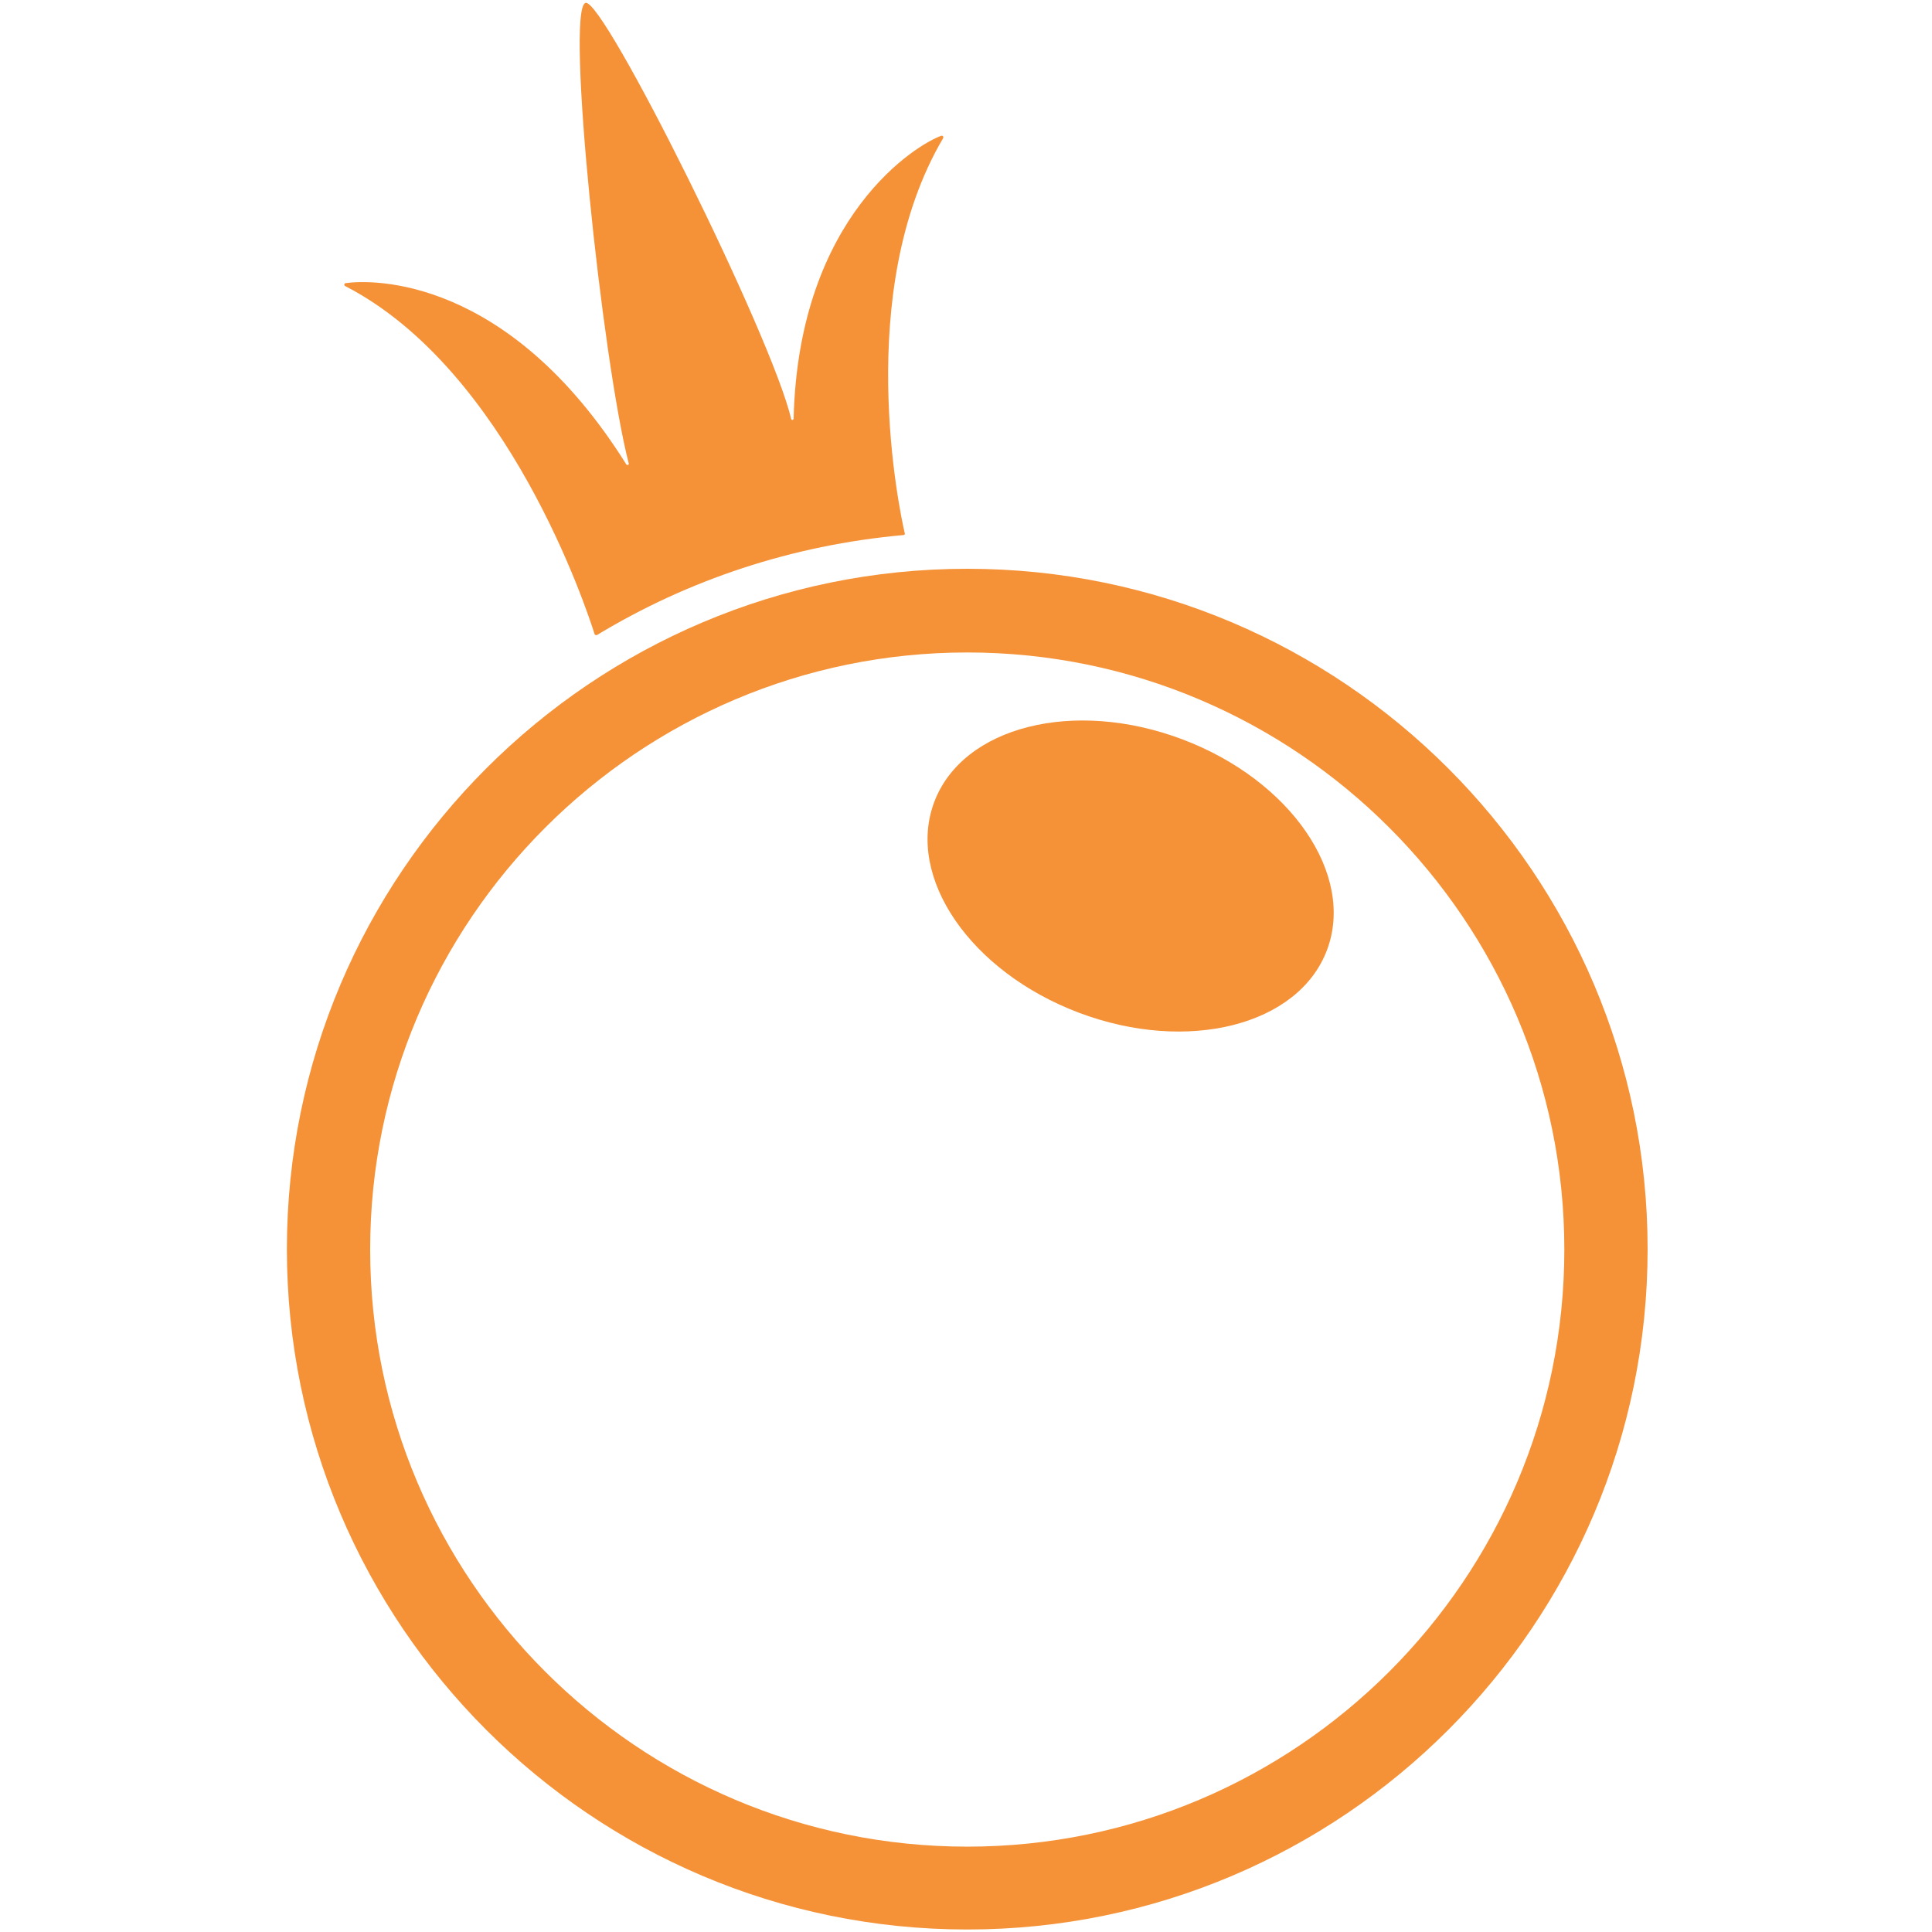 <?xml version="1.0"?>
<svg xmlns="http://www.w3.org/2000/svg" width="140" height="140" viewBox="0 0 328 464" fill="none">
<path d="M164.3 463.4C74.2 463.4 0.9 390.1 0.9 300C0.9 209.9 74.2 136.6 164.3 136.6C254.4 136.6 327.7 209.9 327.7 300C327.7 390.1 254.4 463.4 164.3 463.4ZM164.3 156.7C85.3 156.7 20.9 221 20.9 300.1C20.9 379.2 85.2 443.5 164.3 443.5C243.4 443.5 307.7 379.2 307.7 300.1C307.7 221 243.3 156.7 164.3 156.7Z" fill="#F59238"/>
<path d="M122.6 100.5C122.6 100.9 122.1 101 122 100.6C117.5 81 76.8 -0.9 72.6 0.7C67.8 2.4 76.6 86.5 83 111.3C83.1 111.7 82.6 111.8 82.4 111.5C54 66.2 21.3 67.1 15 68C14.6 68.1 14.6 68.6 14.9 68.7C54.1 88.9 73 146.6 74.8 152.3C74.9 152.5 75.1 152.6 75.4 152.5C97.2 139.3 122.2 130.9 149 128.5C149.2 128.5 149.4 128.3 149.3 128.1C148.1 123 136.8 70 158.5 33.2C158.7 32.9 158.4 32.5 158.1 32.6C152.5 34.5 123.8 51.6 122.6 100.5Z" fill="#F59238"/>
<path d="M191.159 243.237C217.208 253.051 243.865 246.302 250.7 228.161C257.535 210.02 241.96 187.358 215.912 177.544C189.864 167.729 163.207 174.478 156.371 192.619C149.536 210.76 165.111 233.422 191.159 243.237Z" fill="#F59238"/>
</svg>

